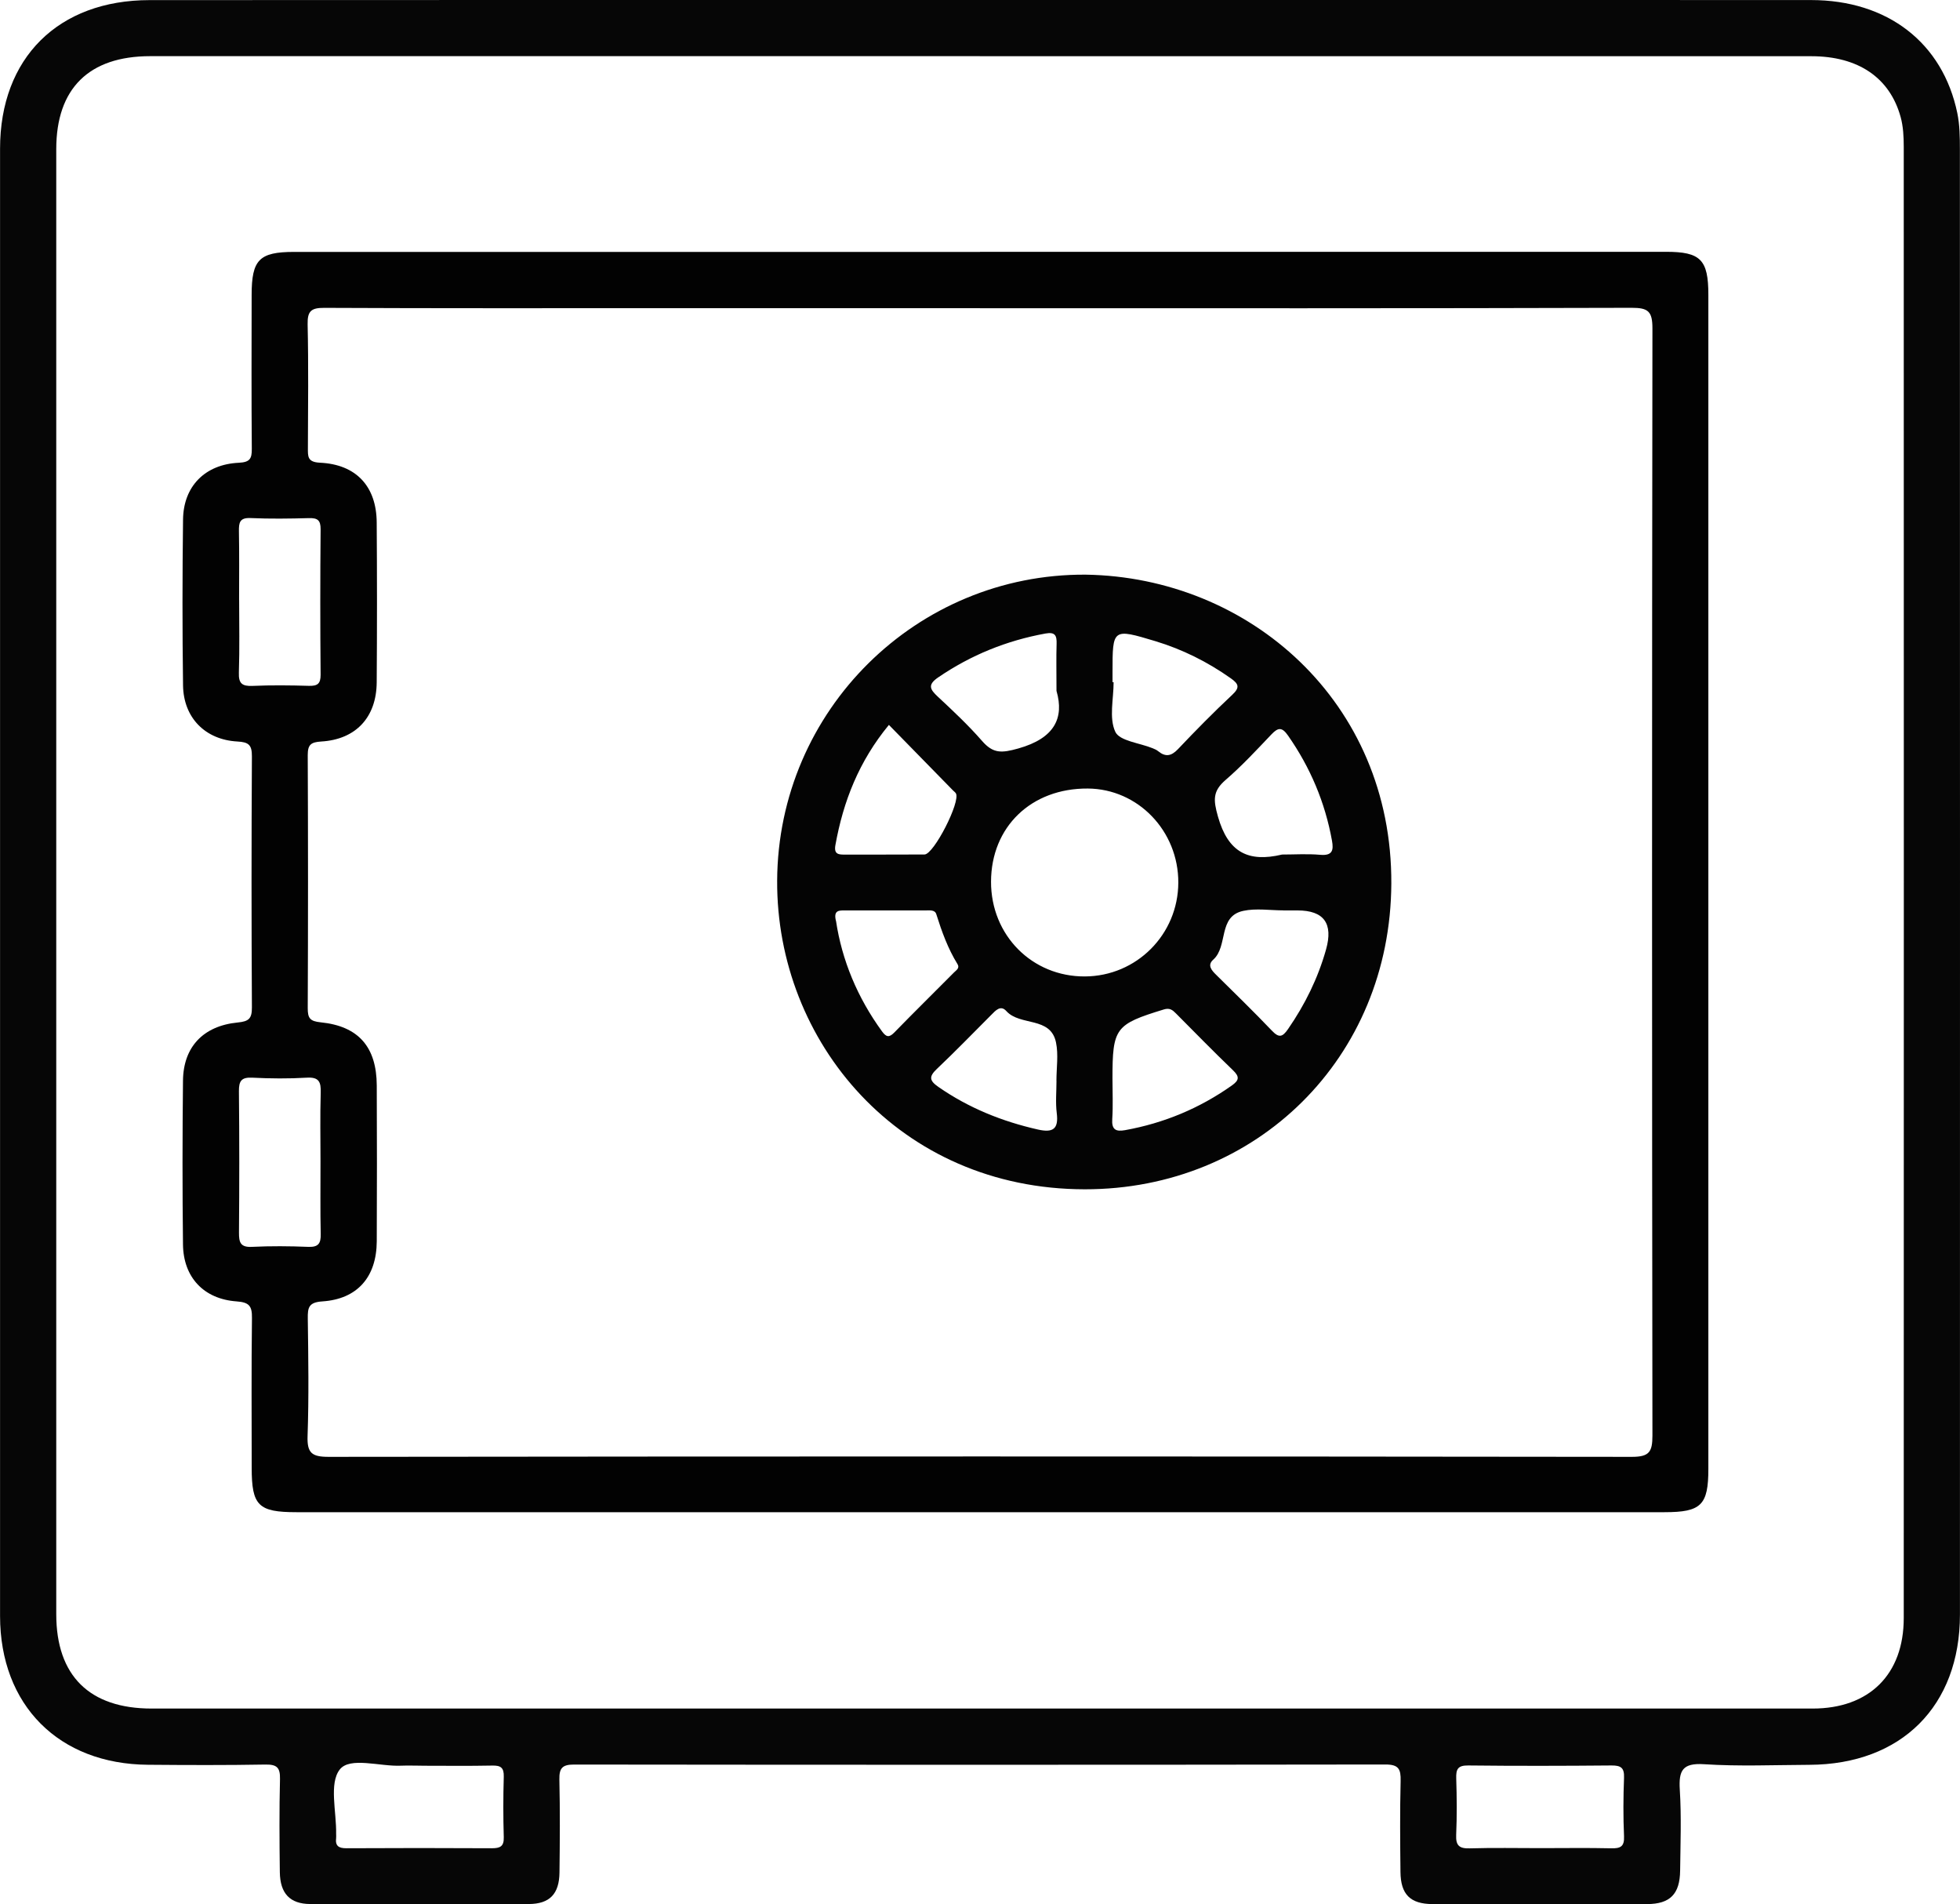 <?xml version="1.0" encoding="UTF-8"?>
<svg id="Layer_1" data-name="Layer 1" xmlns="http://www.w3.org/2000/svg" viewBox="0 0 362.34 351.97">
  <defs>
    <style>
      .cls-1 {
        fill: #040404;
      }

      .cls-2 {
        fill: #060606;
      }

      .cls-3 {
        fill: #020202;
      }
    </style>
  </defs>
  <path class="cls-2" d="M181.41,0c51.13,0,102.25-.02,153.38,.01,14.15,0,24.35,7.88,27.05,20.88,.45,2.17,.48,4.46,.48,6.69,.02,90.27,.03,180.55,.01,270.82,0,16.93-10.83,27.71-27.84,27.78-6.48,.03-12.99,.31-19.45-.11-4-.26-4.72,1.15-4.5,4.71,.31,4.97,.12,9.97,.06,14.96-.05,4.31-1.84,6.17-6.12,6.18-13.22,.05-26.44,.05-39.65,0-4.14-.02-5.89-1.81-5.93-5.94-.06-5.61-.11-11.22,.03-16.83,.05-2.17-.35-3.03-2.81-3.03-50,.07-100.01,.07-150.01,.01-2.15,0-2.74,.66-2.7,2.75,.13,5.73,.09,11.47,.02,17.21-.05,3.94-1.79,5.8-5.67,5.82-13.47,.07-26.93,.07-40.4,0-3.79-.02-5.58-1.98-5.63-5.9-.07-5.73-.11-11.47,.03-17.21,.05-2.14-.6-2.7-2.7-2.67-7.23,.13-14.46,.1-21.7,.04C10.87,326.05,.02,315.16,.01,298.68,0,208.28,0,117.88,.01,27.48,.01,10.72,10.76,.03,27.65,.02,78.9-.01,130.16,0,181.41,0Zm-.27,10.38c-51.12,0-102.24,0-153.36,0-11.33,0-17.38,5.97-17.38,17.18-.01,90.26-.01,180.53,0,270.79,0,11.37,6.15,17.43,17.62,17.43,24.44,0,48.87,0,73.31,0,77.93,0,155.85,0,233.78,0,10.45,0,16.83-6.3,16.83-16.72,.02-90.64,.02-181.28,0-271.91,0-1.85-.09-3.77-.58-5.54-2.01-7.27-7.85-11.21-16.47-11.22-51.25-.01-102.49,0-153.74,0ZM77.91,326.34c-1.24,0-2.49-.05-3.73,0-3.93,.19-9.49-1.7-11.37,.71-2.01,2.57-.59,7.82-.67,11.9,0,.25,.03,.5,0,.75-.19,1.47,.47,1.91,1.91,1.9,8.96-.05,17.91-.05,26.87,0,1.51,0,2.26-.31,2.21-2.03-.11-3.73-.11-7.46,0-11.19,.05-1.69-.58-2.1-2.15-2.06-4.35,.09-8.71,.03-13.06,.03Zm206.88,15.24c4.35,0,8.71-.07,13.06,.03,1.69,.04,2.47-.29,2.38-2.22-.16-3.6-.14-7.22,0-10.82,.07-1.83-.56-2.28-2.32-2.27-8.83,.08-17.66,.1-26.49,0-1.94-.02-2.26,.71-2.21,2.39,.11,3.48,.14,6.97-.01,10.44-.09,2,.59,2.55,2.53,2.49,4.35-.13,8.71-.04,13.06-.04Z"/>
  <path class="cls-3" d="M181.17,46.54c42.28,0,84.55,0,126.83,0,6.39,0,7.82,1.45,7.82,7.96,0,72.33,0,144.65,0,216.98,0,6.7-1.32,8.01-8.11,8.01-84.3,0-168.61,0-252.91,0-7.05,0-8.27-1.22-8.27-8.21,0-9.23-.07-18.46,.05-27.68,.03-2.22-.51-2.9-2.83-3.07-6.08-.43-9.84-4.45-9.92-10.49-.12-10.1-.11-20.2,0-30.3,.06-6.21,3.71-10.13,10.12-10.76,2.07-.2,2.63-.73,2.62-2.8-.09-15.46-.09-30.93,0-46.39,.01-2.1-.59-2.63-2.67-2.74-5.97-.32-9.97-4.4-10.06-10.36-.14-10.22-.13-20.45,0-30.67,.07-6.14,4.07-10.2,10.3-10.49,2.04-.1,2.43-.73,2.41-2.58-.08-9.48-.04-18.95-.03-28.43,0-6.52,1.41-7.95,7.81-7.96,42.28,0,84.55,0,126.83,0Zm0,10.42h-58.74c-20.83,0-41.65,.04-62.48-.06-2.42-.01-3.13,.58-3.08,3.05,.17,7.6,.08,15.21,.05,22.82,0,1.58-.11,2.64,2.23,2.75,6.7,.31,10.45,4.38,10.49,11.05,.07,9.85,.07,19.7,0,29.55-.05,6.46-3.85,10.55-10.26,10.93-1.92,.12-2.49,.59-2.49,2.53,.07,15.59,.07,31.17,0,46.76,0,1.86,.42,2.41,2.4,2.61,7.01,.71,10.33,4.58,10.36,11.67,.04,9.6,.05,19.2,0,28.81-.04,6.6-3.58,10.67-10.06,11.1-2.52,.17-2.72,1.13-2.69,3.18,.1,7.23,.21,14.47-.04,21.69-.11,3.15,.78,3.86,3.88,3.86,80.31-.09,160.62-.1,240.94,0,3.22,0,3.8-.92,3.8-3.93-.09-68.21-.09-136.42,0-204.63,0-3.14-.76-3.82-3.85-3.81-40.16,.12-80.31,.08-120.47,.08ZM59.25,214.66c0-4.23-.09-8.46,.04-12.68,.06-1.98-.29-2.94-2.58-2.8-3.35,.2-6.72,.17-10.07,0-2.01-.1-2.49,.6-2.47,2.52,.09,8.7,.08,17.41,.01,26.11-.01,1.79,.25,2.75,2.39,2.64,3.46-.17,6.95-.14,10.42,0,1.85,.07,2.34-.61,2.3-2.36-.1-4.47-.03-8.95-.04-13.43Zm-15.04-103.78c0,4.48,.1,8.96-.05,13.44-.07,2.01,.6,2.53,2.52,2.45,3.48-.15,6.97-.11,10.44-.01,1.57,.04,2.16-.38,2.15-2.06-.08-8.96-.08-17.92,0-26.87,.01-1.67-.55-2.11-2.14-2.07-3.6,.1-7.22,.15-10.82-.01-2.02-.09-2.16,.86-2.14,2.45,.08,4.23,.03,8.46,.03,12.69Z"/>
  <path class="cls-1" d="M200.7,106.21c30.2,.46,56.67,23.48,56.51,57.1-.15,32.23-24.91,56.53-56.67,56.5-34.29-.03-57.02-27.26-56.87-57.04,.16-31.5,25.79-56.74,57.03-56.56Zm-17.49,56.75c-.02,9.89,7.58,17.56,17.35,17.51,9.56-.05,17.24-7.76,17.27-17.34,.04-9.54-7.45-17.33-16.73-17.39-10.45-.07-17.87,7.08-17.89,17.22Zm12.1-35.25c0-3.72-.06-6.21,.02-8.69,.05-1.54-.25-2.26-2.06-1.93-7.19,1.31-13.78,3.98-19.83,8.11-1.99,1.36-1.53,2.2-.08,3.55,2.82,2.63,5.65,5.28,8.18,8.18,2.06,2.37,3.6,2.28,6.73,1.4,6.71-1.89,8.48-5.64,7.05-10.61Zm-30.98,6.27c-5.54,6.72-8.44,14.13-9.89,22.21-.32,1.78,.66,1.77,1.89,1.76,4.86-.02,9.72,.02,14.58-.02,1.73-.01,6.72-9.81,5.8-11.3-.13-.21-.35-.36-.52-.53-3.9-3.98-7.8-7.97-11.85-12.11Zm30.97,65.77c0-2.37,.39-4.81-.08-7.08-1-4.86-6.62-2.97-9.18-5.8-1.06-1.18-1.99-.1-2.79,.71-3.35,3.35-6.64,6.75-10.07,10-1.48,1.41-1.37,2.15,.3,3.31,5.6,3.89,11.76,6.37,18.38,7.87,2.78,.63,3.87-.06,3.5-3.03-.25-1.96-.05-3.98-.05-5.97Zm41.68-41.81c2.36,0,4.74-.16,7.09,.05,2.24,.19,2.5-.81,2.17-2.62-1.28-7.07-4-13.51-8.12-19.41-1.1-1.57-1.8-1.56-3.06-.24-2.74,2.88-5.46,5.82-8.47,8.42-2.4,2.07-2.31,3.67-1.43,6.78,1.88,6.65,5.62,8.49,11.82,7.03Zm.3,10.32c-2.48,0-5.06-.42-7.44,.09-4.73,1.01-2.76,6.53-5.55,9.02-1.15,1.02-.31,1.97,.55,2.81,3.45,3.41,6.92,6.78,10.27,10.29,1.32,1.39,1.96,1.25,3.02-.29,3.13-4.53,5.52-9.39,7.01-14.68q2.04-7.23-5.26-7.23c-.87,0-1.74,0-2.61,0Zm-31.62,31.11c0,2.48,.12,4.98-.04,7.45-.13,1.94,.63,2.38,2.37,2.06,7.19-1.3,13.76-4.03,19.73-8.25,1.36-.96,1.47-1.62,.23-2.81-3.58-3.44-7.06-7-10.56-10.52-.63-.64-1.15-1.06-2.23-.73-8.98,2.75-9.5,3.4-9.5,12.8Zm0-73.28c.07,0,.14,0,.21,0,0,3.1-.87,6.6,.31,9.16,.79,1.71,4.5,2.06,6.9,3.04,.34,.14,.7,.29,.99,.52,1.37,1.13,2.44,.98,3.71-.36,3.25-3.43,6.57-6.8,10.02-10.03,1.45-1.35,1.2-2.01-.25-3.04-4.3-3.04-8.94-5.36-13.97-6.88-7.9-2.38-7.91-2.34-7.91,5.72,0,.62,0,1.24,0,1.87Zm-51.11,44.11c1.09,7.26,3.96,14.19,8.51,20.43,.77,1.05,1.3,1.19,2.27,.2,3.65-3.75,7.38-7.41,11.06-11.12,.39-.39,1.08-.78,.62-1.52-1.78-2.88-2.91-6.02-3.92-9.23-.27-.85-1.23-.68-1.96-.69-4.98,0-9.97,0-14.95,0-1.02,0-2.14-.07-1.64,1.93Z"/>
</svg>